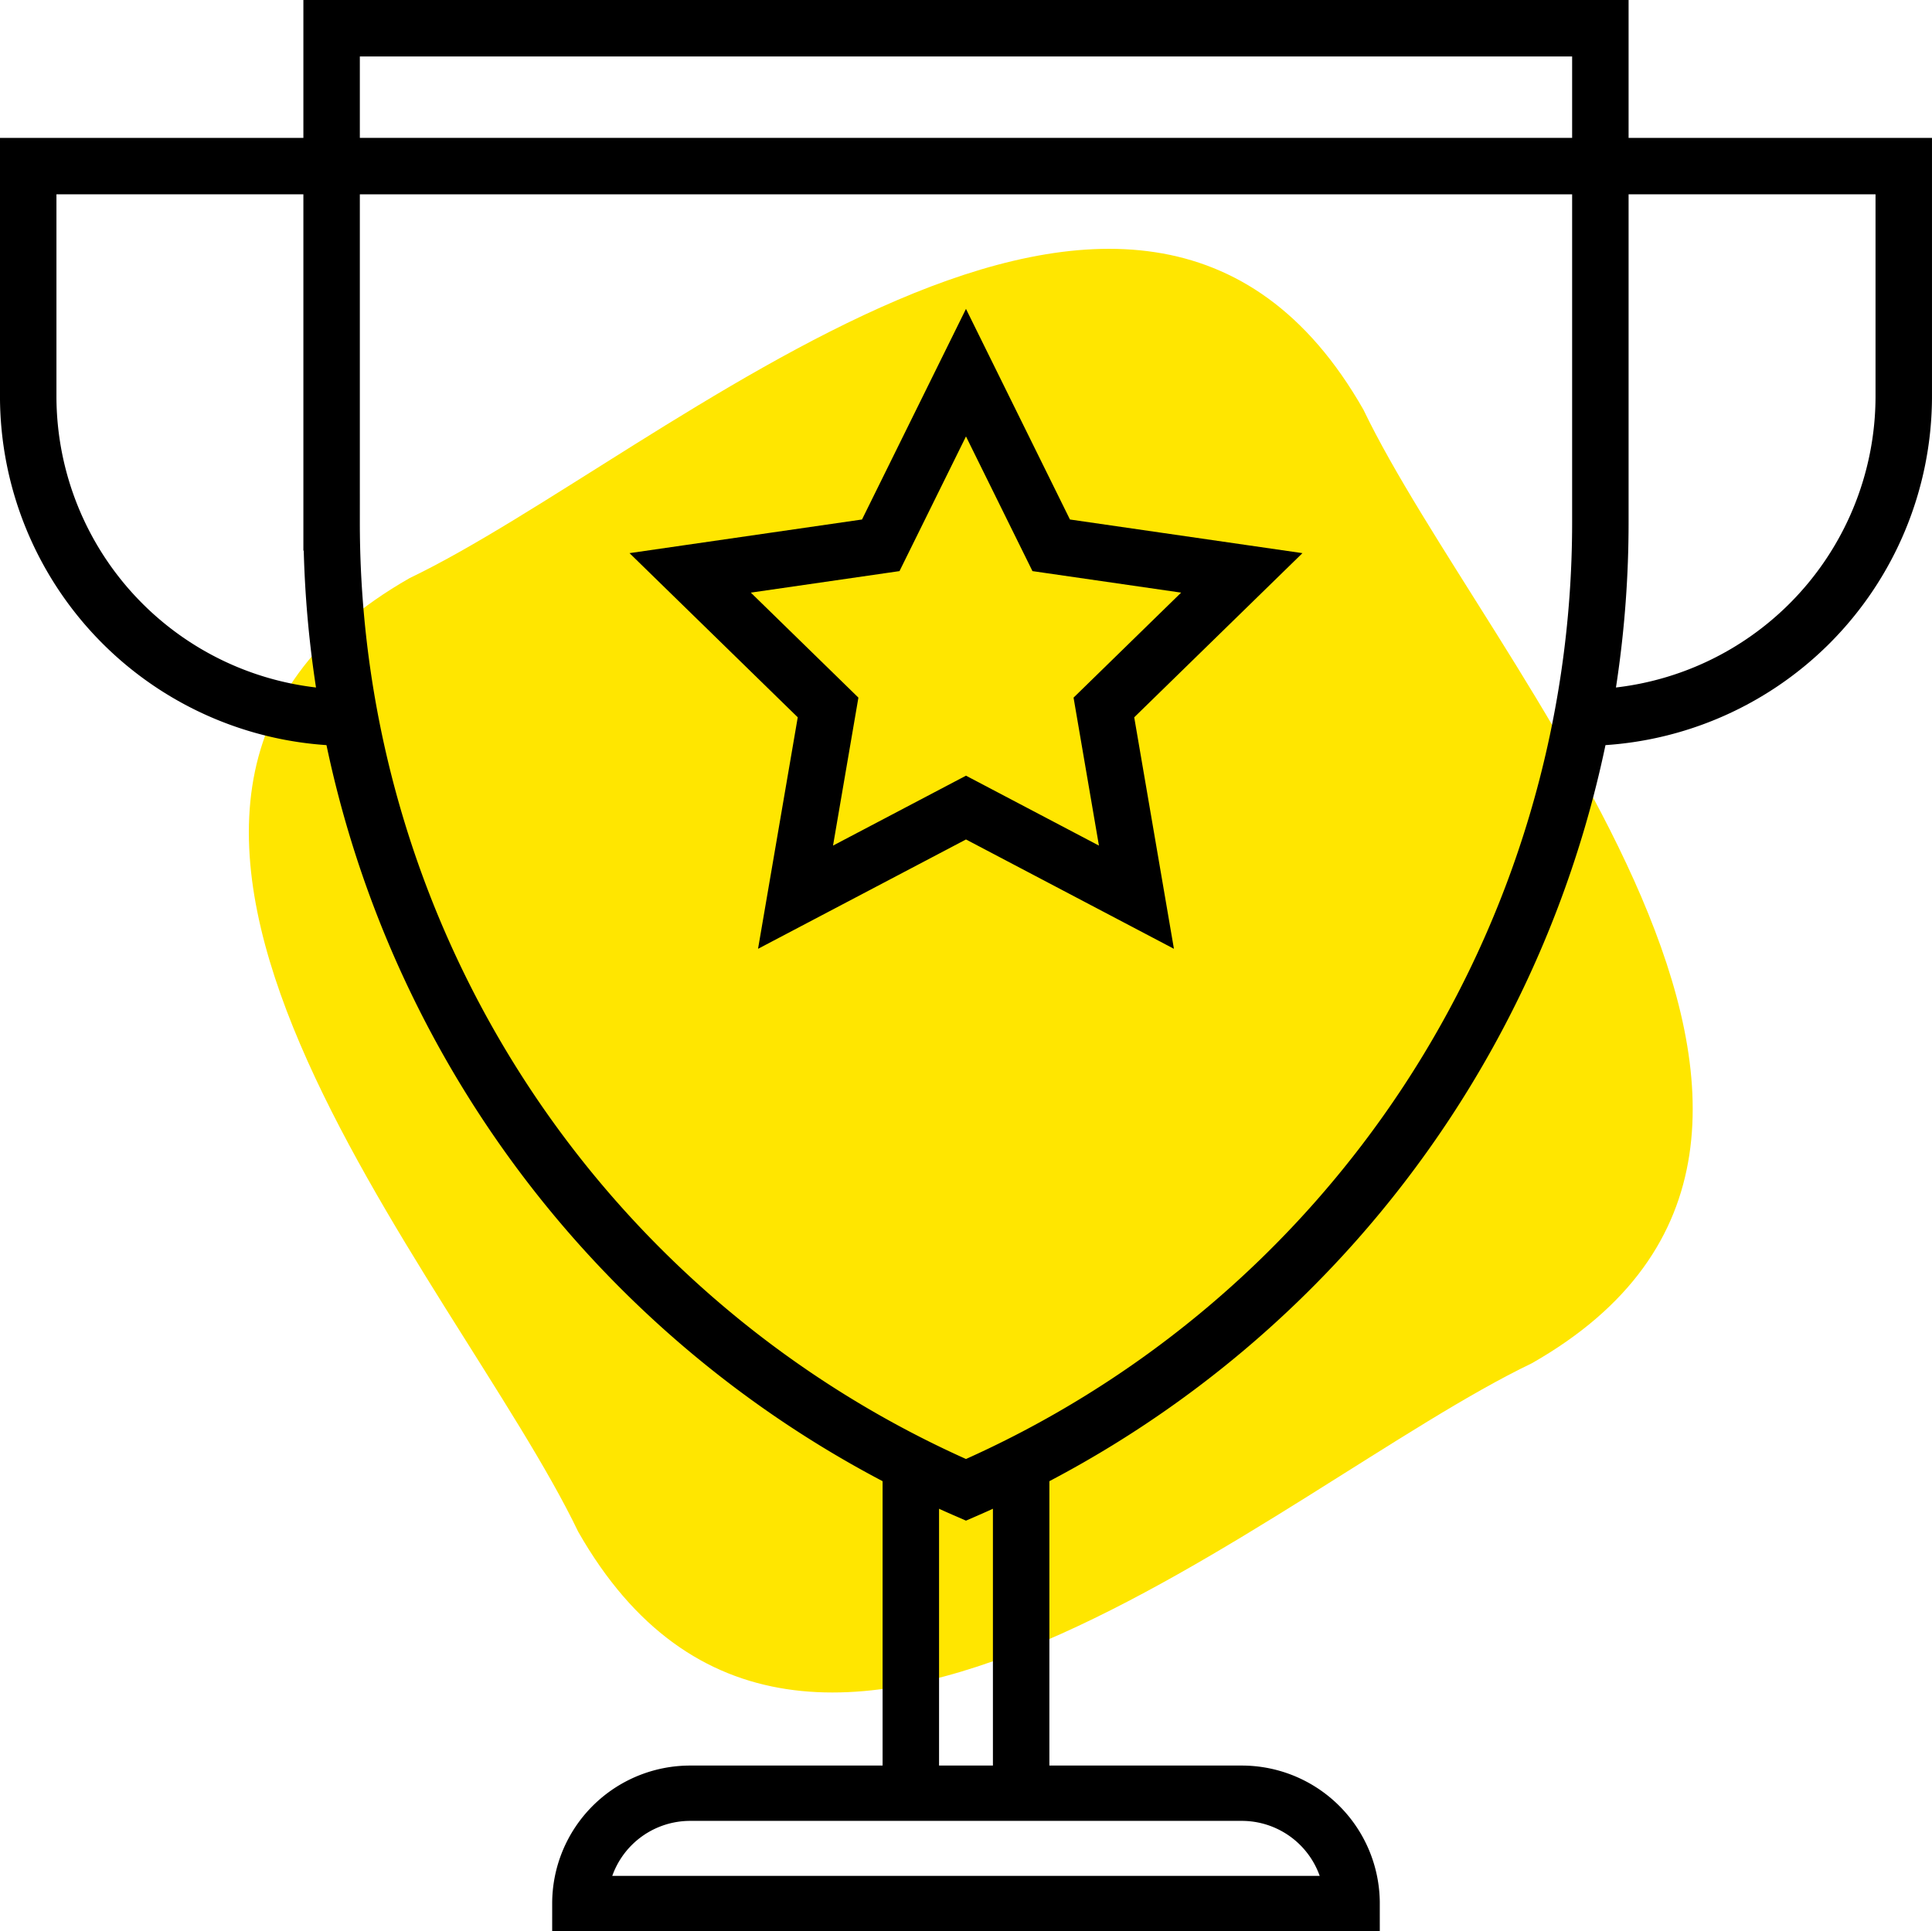 <?xml version="1.0" encoding="utf-8"?>
<svg xmlns="http://www.w3.org/2000/svg" width="70.047" height="70.026" viewBox="0 0 70.047 70.026">
  <defs>
    <style>.a{fill:#ffe600;}.b,.c,.d{fill:none;}.c,.d{stroke:#000;stroke-miterlimit:10;}.c{stroke-width:2.006px;}.d{stroke-width:2.047px;}</style>
  </defs>
  <g transform="translate(10931.023 7659.023)">
    <path class="a" d="M1070.343,245.271c-9.187,4.408-26.421,20.431-34.578,6.107-4.408-9.187-20.432-26.42-6.108-34.578,9.187-4.408,26.42-20.431,34.578-6.107,4.408,9.186,20.432,26.42,6.108,34.578" transform="translate(-11945.826 -7854.862)" />
    <rect class="b" width="70" height="70" transform="translate(-10931 -7659)" />
    <g transform="translate(-11952 -8108)">
      <g transform="translate(236.287 -1114.224)">
        <path class="c" d="M809.713,1628.224h20a4,4,0,0,1,4,4h-28A4,4,0,0,1,809.713,1628.224Z" />
        <line class="d" y1="11.93" transform="translate(817.713 1616.294)" />
        <line class="d" y2="11.93" transform="translate(821.713 1616.294)" />
        <path class="d" d="M842.713,1569.224h11v8.34a11.66,11.66,0,0,1-11.66,11.66h0" />
        <path class="d" d="M796.713,1569.224h-11v8.34a11.661,11.661,0,0,0,11.66,11.66h0" />
        <line class="d" x2="46" transform="translate(796.713 1569.224)" />
        <path class="d" d="M819.713,1592.484l-6.18,3.25,1.18-6.88-5-4.88,6.91-1,3.09-6.26,3.09,6.26,6.91,1-5,4.88,1.18,6.88Z" />
        <path class="d" d="M819.713,1564.224h-23v17.92a38.241,38.241,0,0,0,23,35.08h0a38.24,38.24,0,0,0,23-35.08v-17.92Z" />
      </g>
    </g>
  </g>
</svg>